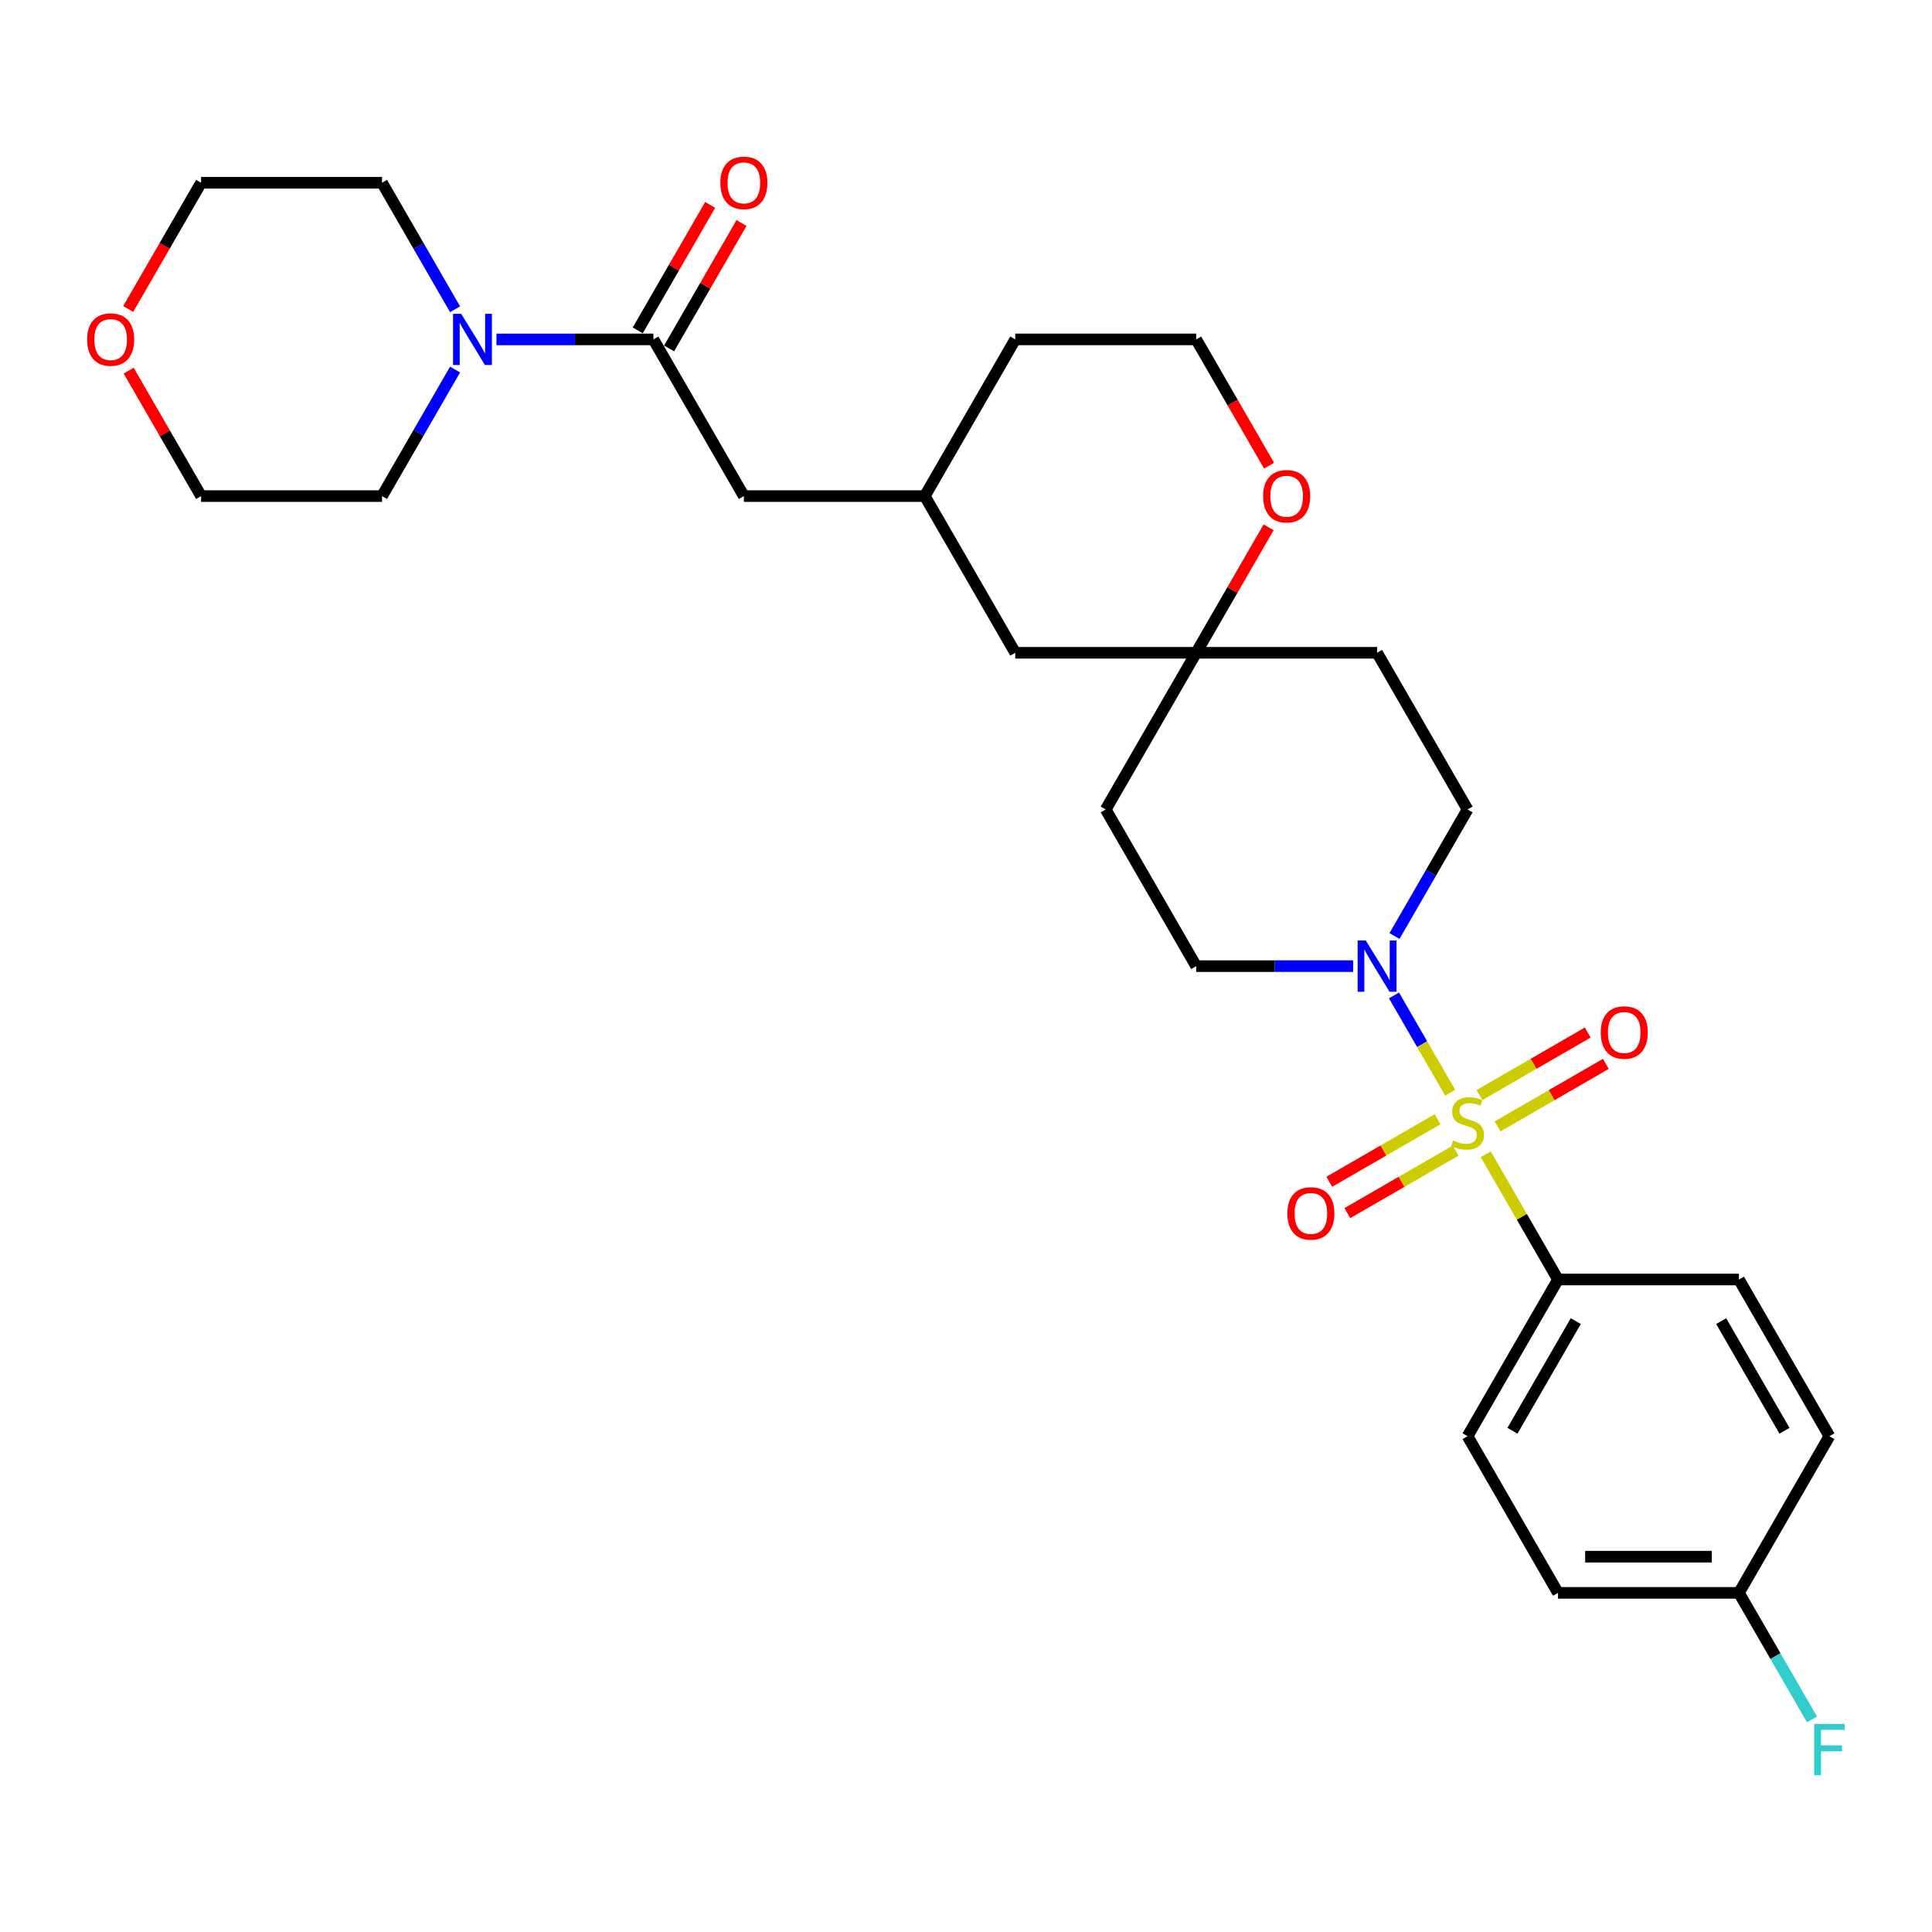 <?xml version='1.0' encoding='iso-8859-1'?>
<svg version='1.1' baseProfile='full'
              xmlns='http://www.w3.org/2000/svg'
                      xmlns:rdkit='http://www.rdkit.org/xml'
                      xmlns:xlink='http://www.w3.org/1999/xlink'
                  xml:space='preserve'
width='1000px' height='1000px' viewBox='0 0 1000 1000'>
<!-- END OF HEADER -->
<rect style='opacity:1.0;fill:#FFFFFF;stroke:none' width='1000' height='1000' x='0' y='0'> </rect>
<path class='bond-0' d='M 750.619,565.608 L 736.074,540.416' style='fill:none;fill-rule:evenodd;stroke:#CCCC00;stroke-width:6px;stroke-linecap:butt;stroke-linejoin:miter;stroke-opacity:1' />
<path class='bond-0' d='M 736.074,540.416 L 721.53,515.225' style='fill:none;fill-rule:evenodd;stroke:#0000FF;stroke-width:6px;stroke-linecap:butt;stroke-linejoin:miter;stroke-opacity:1' />
<path class='bond-3' d='M 769.001,597.447 L 787.714,629.859' style='fill:none;fill-rule:evenodd;stroke:#CCCC00;stroke-width:6px;stroke-linecap:butt;stroke-linejoin:miter;stroke-opacity:1' />
<path class='bond-3' d='M 787.714,629.859 L 806.427,662.27' style='fill:none;fill-rule:evenodd;stroke:#000000;stroke-width:6px;stroke-linecap:butt;stroke-linejoin:miter;stroke-opacity:1' />
<path class='bond-4' d='M 775.131,583.021 L 803.157,566.84' style='fill:none;fill-rule:evenodd;stroke:#CCCC00;stroke-width:6px;stroke-linecap:butt;stroke-linejoin:miter;stroke-opacity:1' />
<path class='bond-4' d='M 803.157,566.84 L 831.184,550.658' style='fill:none;fill-rule:evenodd;stroke:#FF0000;stroke-width:6px;stroke-linecap:butt;stroke-linejoin:miter;stroke-opacity:1' />
<path class='bond-4' d='M 765.766,566.801 L 793.793,550.62' style='fill:none;fill-rule:evenodd;stroke:#CCCC00;stroke-width:6px;stroke-linecap:butt;stroke-linejoin:miter;stroke-opacity:1' />
<path class='bond-4' d='M 793.793,550.62 L 821.819,534.439' style='fill:none;fill-rule:evenodd;stroke:#FF0000;stroke-width:6px;stroke-linecap:butt;stroke-linejoin:miter;stroke-opacity:1' />
<path class='bond-5' d='M 744.078,579.323 L 716.052,595.504' style='fill:none;fill-rule:evenodd;stroke:#CCCC00;stroke-width:6px;stroke-linecap:butt;stroke-linejoin:miter;stroke-opacity:1' />
<path class='bond-5' d='M 716.052,595.504 L 688.025,611.685' style='fill:none;fill-rule:evenodd;stroke:#FF0000;stroke-width:6px;stroke-linecap:butt;stroke-linejoin:miter;stroke-opacity:1' />
<path class='bond-5' d='M 753.443,595.542 L 725.416,611.723' style='fill:none;fill-rule:evenodd;stroke:#CCCC00;stroke-width:6px;stroke-linecap:butt;stroke-linejoin:miter;stroke-opacity:1' />
<path class='bond-5' d='M 725.416,611.723 L 697.39,627.904' style='fill:none;fill-rule:evenodd;stroke:#FF0000;stroke-width:6px;stroke-linecap:butt;stroke-linejoin:miter;stroke-opacity:1' />
<path class='bond-8' d='M 721.789,484.471 L 740.697,451.723' style='fill:none;fill-rule:evenodd;stroke:#0000FF;stroke-width:6px;stroke-linecap:butt;stroke-linejoin:miter;stroke-opacity:1' />
<path class='bond-8' d='M 740.697,451.723 L 759.604,418.974' style='fill:none;fill-rule:evenodd;stroke:#000000;stroke-width:6px;stroke-linecap:butt;stroke-linejoin:miter;stroke-opacity:1' />
<path class='bond-9' d='M 700.383,500.073 L 659.76,500.073' style='fill:none;fill-rule:evenodd;stroke:#0000FF;stroke-width:6px;stroke-linecap:butt;stroke-linejoin:miter;stroke-opacity:1' />
<path class='bond-9' d='M 659.76,500.073 L 619.137,500.073' style='fill:none;fill-rule:evenodd;stroke:#000000;stroke-width:6px;stroke-linecap:butt;stroke-linejoin:miter;stroke-opacity:1' />
<path class='bond-1' d='M 338.202,175.677 L 385.025,256.776' style='fill:none;fill-rule:evenodd;stroke:#000000;stroke-width:6px;stroke-linecap:butt;stroke-linejoin:miter;stroke-opacity:1' />
<path class='bond-2' d='M 338.202,175.677 L 297.579,175.677' style='fill:none;fill-rule:evenodd;stroke:#000000;stroke-width:6px;stroke-linecap:butt;stroke-linejoin:miter;stroke-opacity:1' />
<path class='bond-2' d='M 297.579,175.677 L 256.956,175.677' style='fill:none;fill-rule:evenodd;stroke:#0000FF;stroke-width:6px;stroke-linecap:butt;stroke-linejoin:miter;stroke-opacity:1' />
<path class='bond-11' d='M 346.312,180.359 L 365.057,147.891' style='fill:none;fill-rule:evenodd;stroke:#000000;stroke-width:6px;stroke-linecap:butt;stroke-linejoin:miter;stroke-opacity:1' />
<path class='bond-11' d='M 365.057,147.891 L 383.803,115.424' style='fill:none;fill-rule:evenodd;stroke:#FF0000;stroke-width:6px;stroke-linecap:butt;stroke-linejoin:miter;stroke-opacity:1' />
<path class='bond-11' d='M 330.092,170.995 L 348.838,138.527' style='fill:none;fill-rule:evenodd;stroke:#000000;stroke-width:6px;stroke-linecap:butt;stroke-linejoin:miter;stroke-opacity:1' />
<path class='bond-11' d='M 348.838,138.527 L 367.583,106.059' style='fill:none;fill-rule:evenodd;stroke:#FF0000;stroke-width:6px;stroke-linecap:butt;stroke-linejoin:miter;stroke-opacity:1' />
<path class='bond-24' d='M 235.55,191.278 L 216.642,224.027' style='fill:none;fill-rule:evenodd;stroke:#0000FF;stroke-width:6px;stroke-linecap:butt;stroke-linejoin:miter;stroke-opacity:1' />
<path class='bond-24' d='M 216.642,224.027 L 197.735,256.776' style='fill:none;fill-rule:evenodd;stroke:#000000;stroke-width:6px;stroke-linecap:butt;stroke-linejoin:miter;stroke-opacity:1' />
<path class='bond-25' d='M 235.55,160.076 L 216.642,127.327' style='fill:none;fill-rule:evenodd;stroke:#0000FF;stroke-width:6px;stroke-linecap:butt;stroke-linejoin:miter;stroke-opacity:1' />
<path class='bond-25' d='M 216.642,127.327 L 197.735,94.578' style='fill:none;fill-rule:evenodd;stroke:#000000;stroke-width:6px;stroke-linecap:butt;stroke-linejoin:miter;stroke-opacity:1' />
<path class='bond-14' d='M 806.427,662.27 L 759.604,743.369' style='fill:none;fill-rule:evenodd;stroke:#000000;stroke-width:6px;stroke-linecap:butt;stroke-linejoin:miter;stroke-opacity:1' />
<path class='bond-14' d='M 815.623,683.8 L 782.848,740.569' style='fill:none;fill-rule:evenodd;stroke:#000000;stroke-width:6px;stroke-linecap:butt;stroke-linejoin:miter;stroke-opacity:1' />
<path class='bond-15' d='M 806.427,662.27 L 900.072,662.27' style='fill:none;fill-rule:evenodd;stroke:#000000;stroke-width:6px;stroke-linecap:butt;stroke-linejoin:miter;stroke-opacity:1' />
<path class='bond-6' d='M 619.137,337.875 L 572.315,418.974' style='fill:none;fill-rule:evenodd;stroke:#000000;stroke-width:6px;stroke-linecap:butt;stroke-linejoin:miter;stroke-opacity:1' />
<path class='bond-10' d='M 619.137,337.875 L 637.882,305.407' style='fill:none;fill-rule:evenodd;stroke:#000000;stroke-width:6px;stroke-linecap:butt;stroke-linejoin:miter;stroke-opacity:1' />
<path class='bond-10' d='M 637.882,305.407 L 656.628,272.939' style='fill:none;fill-rule:evenodd;stroke:#FF0000;stroke-width:6px;stroke-linecap:butt;stroke-linejoin:miter;stroke-opacity:1' />
<path class='bond-18' d='M 619.137,337.875 L 525.492,337.875' style='fill:none;fill-rule:evenodd;stroke:#000000;stroke-width:6px;stroke-linecap:butt;stroke-linejoin:miter;stroke-opacity:1' />
<path class='bond-30' d='M 619.137,337.875 L 712.782,337.875' style='fill:none;fill-rule:evenodd;stroke:#000000;stroke-width:6px;stroke-linecap:butt;stroke-linejoin:miter;stroke-opacity:1' />
<path class='bond-7' d='M 385.025,256.776 L 478.67,256.776' style='fill:none;fill-rule:evenodd;stroke:#000000;stroke-width:6px;stroke-linecap:butt;stroke-linejoin:miter;stroke-opacity:1' />
<path class='bond-12' d='M 759.604,418.974 L 712.782,337.875' style='fill:none;fill-rule:evenodd;stroke:#000000;stroke-width:6px;stroke-linecap:butt;stroke-linejoin:miter;stroke-opacity:1' />
<path class='bond-13' d='M 619.137,500.073 L 572.315,418.974' style='fill:none;fill-rule:evenodd;stroke:#000000;stroke-width:6px;stroke-linecap:butt;stroke-linejoin:miter;stroke-opacity:1' />
<path class='bond-22' d='M 656.866,241.025 L 638.001,208.351' style='fill:none;fill-rule:evenodd;stroke:#FF0000;stroke-width:6px;stroke-linecap:butt;stroke-linejoin:miter;stroke-opacity:1' />
<path class='bond-22' d='M 638.001,208.351 L 619.137,175.677' style='fill:none;fill-rule:evenodd;stroke:#000000;stroke-width:6px;stroke-linecap:butt;stroke-linejoin:miter;stroke-opacity:1' />
<path class='bond-21' d='M 759.604,743.369 L 806.427,824.468' style='fill:none;fill-rule:evenodd;stroke:#000000;stroke-width:6px;stroke-linecap:butt;stroke-linejoin:miter;stroke-opacity:1' />
<path class='bond-20' d='M 900.072,662.27 L 946.894,743.369' style='fill:none;fill-rule:evenodd;stroke:#000000;stroke-width:6px;stroke-linecap:butt;stroke-linejoin:miter;stroke-opacity:1' />
<path class='bond-20' d='M 890.875,683.8 L 923.651,740.569' style='fill:none;fill-rule:evenodd;stroke:#000000;stroke-width:6px;stroke-linecap:butt;stroke-linejoin:miter;stroke-opacity:1' />
<path class='bond-16' d='M 66.361,159.926 L 85.226,127.252' style='fill:none;fill-rule:evenodd;stroke:#FF0000;stroke-width:6px;stroke-linecap:butt;stroke-linejoin:miter;stroke-opacity:1' />
<path class='bond-16' d='M 85.226,127.252 L 104.09,94.578' style='fill:none;fill-rule:evenodd;stroke:#000000;stroke-width:6px;stroke-linecap:butt;stroke-linejoin:miter;stroke-opacity:1' />
<path class='bond-32' d='M 66.599,191.84 L 85.344,224.308' style='fill:none;fill-rule:evenodd;stroke:#FF0000;stroke-width:6px;stroke-linecap:butt;stroke-linejoin:miter;stroke-opacity:1' />
<path class='bond-32' d='M 85.344,224.308 L 104.09,256.776' style='fill:none;fill-rule:evenodd;stroke:#000000;stroke-width:6px;stroke-linecap:butt;stroke-linejoin:miter;stroke-opacity:1' />
<path class='bond-17' d='M 478.67,256.776 L 525.492,337.875' style='fill:none;fill-rule:evenodd;stroke:#000000;stroke-width:6px;stroke-linecap:butt;stroke-linejoin:miter;stroke-opacity:1' />
<path class='bond-28' d='M 478.67,256.776 L 525.492,175.677' style='fill:none;fill-rule:evenodd;stroke:#000000;stroke-width:6px;stroke-linecap:butt;stroke-linejoin:miter;stroke-opacity:1' />
<path class='bond-19' d='M 900.072,824.468 L 946.894,743.369' style='fill:none;fill-rule:evenodd;stroke:#000000;stroke-width:6px;stroke-linecap:butt;stroke-linejoin:miter;stroke-opacity:1' />
<path class='bond-23' d='M 900.072,824.468 L 918.979,857.217' style='fill:none;fill-rule:evenodd;stroke:#000000;stroke-width:6px;stroke-linecap:butt;stroke-linejoin:miter;stroke-opacity:1' />
<path class='bond-23' d='M 918.979,857.217 L 937.887,889.966' style='fill:none;fill-rule:evenodd;stroke:#33CCCC;stroke-width:6px;stroke-linecap:butt;stroke-linejoin:miter;stroke-opacity:1' />
<path class='bond-29' d='M 900.072,824.468 L 806.427,824.468' style='fill:none;fill-rule:evenodd;stroke:#000000;stroke-width:6px;stroke-linecap:butt;stroke-linejoin:miter;stroke-opacity:1' />
<path class='bond-29' d='M 886.025,805.739 L 820.474,805.739' style='fill:none;fill-rule:evenodd;stroke:#000000;stroke-width:6px;stroke-linecap:butt;stroke-linejoin:miter;stroke-opacity:1' />
<path class='bond-31' d='M 619.137,175.677 L 525.492,175.677' style='fill:none;fill-rule:evenodd;stroke:#000000;stroke-width:6px;stroke-linecap:butt;stroke-linejoin:miter;stroke-opacity:1' />
<path class='bond-27' d='M 197.735,256.776 L 104.09,256.776' style='fill:none;fill-rule:evenodd;stroke:#000000;stroke-width:6px;stroke-linecap:butt;stroke-linejoin:miter;stroke-opacity:1' />
<path class='bond-26' d='M 197.735,94.578 L 104.09,94.578' style='fill:none;fill-rule:evenodd;stroke:#000000;stroke-width:6px;stroke-linecap:butt;stroke-linejoin:miter;stroke-opacity:1' />
<path  class='atom-0' d='M 752.113 590.274
Q 752.413 590.386, 753.649 590.911
Q 754.885 591.435, 756.233 591.772
Q 757.619 592.072, 758.968 592.072
Q 761.477 592.072, 762.938 590.873
Q 764.399 589.637, 764.399 587.502
Q 764.399 586.041, 763.65 585.142
Q 762.938 584.243, 761.814 583.756
Q 760.691 583.269, 758.818 582.707
Q 756.458 581.996, 755.035 581.321
Q 753.649 580.647, 752.637 579.224
Q 751.663 577.8, 751.663 575.403
Q 751.663 572.069, 753.911 570.009
Q 756.196 567.949, 760.691 567.949
Q 763.762 567.949, 767.246 569.41
L 766.384 572.294
Q 763.2 570.983, 760.803 570.983
Q 758.219 570.983, 756.795 572.069
Q 755.372 573.118, 755.409 574.954
Q 755.409 576.377, 756.121 577.239
Q 756.87 578.1, 757.919 578.587
Q 759.005 579.074, 760.803 579.636
Q 763.2 580.385, 764.624 581.134
Q 766.047 581.883, 767.059 583.419
Q 768.107 584.917, 768.107 587.502
Q 768.107 591.173, 765.635 593.158
Q 763.2 595.106, 759.118 595.106
Q 756.758 595.106, 754.96 594.582
Q 753.199 594.095, 751.102 593.233
L 752.113 590.274
' fill='#CCCC00'/>
<path  class='atom-1' d='M 706.92 486.813
L 715.61 500.859
Q 716.472 502.245, 717.858 504.755
Q 719.243 507.265, 719.318 507.414
L 719.318 486.813
L 722.839 486.813
L 722.839 513.333
L 719.206 513.333
L 709.879 497.975
Q 708.793 496.177, 707.632 494.117
Q 706.508 492.057, 706.171 491.42
L 706.171 513.333
L 702.725 513.333
L 702.725 486.813
L 706.92 486.813
' fill='#0000FF'/>
<path  class='atom-3' d='M 238.695 162.417
L 247.385 176.464
Q 248.247 177.85, 249.633 180.359
Q 251.019 182.869, 251.094 183.019
L 251.094 162.417
L 254.615 162.417
L 254.615 188.937
L 250.981 188.937
L 241.654 173.579
Q 240.568 171.781, 239.407 169.721
Q 238.283 167.661, 237.946 167.024
L 237.946 188.937
L 234.5 188.937
L 234.5 162.417
L 238.695 162.417
' fill='#0000FF'/>
<path  class='atom-5' d='M 828.53 534.424
Q 828.53 528.056, 831.676 524.498
Q 834.822 520.939, 840.703 520.939
Q 846.584 520.939, 849.731 524.498
Q 852.877 528.056, 852.877 534.424
Q 852.877 540.867, 849.693 544.538
Q 846.509 548.171, 840.703 548.171
Q 834.86 548.171, 831.676 544.538
Q 828.53 540.904, 828.53 534.424
M 840.703 545.174
Q 844.749 545.174, 846.921 542.477
Q 849.131 539.743, 849.131 534.424
Q 849.131 529.217, 846.921 526.595
Q 844.749 523.936, 840.703 523.936
Q 836.658 523.936, 834.448 526.558
Q 832.275 529.18, 832.275 534.424
Q 832.275 539.781, 834.448 542.477
Q 836.658 545.174, 840.703 545.174
' fill='#FF0000'/>
<path  class='atom-6' d='M 666.332 628.069
Q 666.332 621.701, 669.478 618.143
Q 672.625 614.584, 678.506 614.584
Q 684.386 614.584, 687.533 618.143
Q 690.679 621.701, 690.679 628.069
Q 690.679 634.512, 687.495 638.183
Q 684.312 641.816, 678.506 641.816
Q 672.662 641.816, 669.478 638.183
Q 666.332 634.549, 666.332 628.069
M 678.506 638.819
Q 682.551 638.819, 684.724 636.122
Q 686.934 633.388, 686.934 628.069
Q 686.934 622.862, 684.724 620.24
Q 682.551 617.581, 678.506 617.581
Q 674.46 617.581, 672.25 620.203
Q 670.078 622.825, 670.078 628.069
Q 670.078 633.425, 672.25 636.122
Q 674.46 638.819, 678.506 638.819
' fill='#FF0000'/>
<path  class='atom-11' d='M 653.786 256.851
Q 653.786 250.483, 656.932 246.925
Q 660.079 243.366, 665.96 243.366
Q 671.84 243.366, 674.987 246.925
Q 678.133 250.483, 678.133 256.851
Q 678.133 263.294, 674.949 266.965
Q 671.766 270.598, 665.96 270.598
Q 660.116 270.598, 656.932 266.965
Q 653.786 263.331, 653.786 256.851
M 665.96 267.601
Q 670.005 267.601, 672.178 264.904
Q 674.388 262.17, 674.388 256.851
Q 674.388 251.644, 672.178 249.022
Q 670.005 246.363, 665.96 246.363
Q 661.914 246.363, 659.704 248.985
Q 657.531 251.607, 657.531 256.851
Q 657.531 262.207, 659.704 264.904
Q 661.914 267.601, 665.96 267.601
' fill='#FF0000'/>
<path  class='atom-12' d='M 372.851 94.653
Q 372.851 88.285, 375.997 84.727
Q 379.144 81.168, 385.025 81.168
Q 390.906 81.168, 394.052 84.727
Q 397.199 88.285, 397.199 94.653
Q 397.199 101.096, 394.015 104.767
Q 390.831 108.4, 385.025 108.4
Q 379.181 108.4, 375.997 104.767
Q 372.851 101.133, 372.851 94.653
M 385.025 105.404
Q 389.07 105.404, 391.243 102.707
Q 393.453 99.972, 393.453 94.653
Q 393.453 89.447, 391.243 86.824
Q 389.07 84.165, 385.025 84.165
Q 380.979 84.165, 378.769 86.787
Q 376.597 89.409, 376.597 94.653
Q 376.597 100.01, 378.769 102.707
Q 380.979 105.404, 385.025 105.404
' fill='#FF0000'/>
<path  class='atom-17' d='M 45.094 175.752
Q 45.094 169.384, 48.24 165.826
Q 51.386 162.267, 57.267 162.267
Q 63.148 162.267, 66.295 165.826
Q 69.441 169.384, 69.441 175.752
Q 69.441 182.195, 66.257 185.866
Q 63.073 189.499, 57.267 189.499
Q 51.424 189.499, 48.24 185.866
Q 45.094 182.232, 45.094 175.752
M 57.267 186.502
Q 61.313 186.502, 63.485 183.805
Q 65.695 181.071, 65.695 175.752
Q 65.695 170.545, 63.485 167.923
Q 61.313 165.264, 57.267 165.264
Q 53.222 165.264, 51.012 167.886
Q 48.839 170.508, 48.839 175.752
Q 48.839 181.109, 51.012 183.805
Q 53.222 186.502, 57.267 186.502
' fill='#FF0000'/>
<path  class='atom-24' d='M 939.009 892.307
L 954.779 892.307
L 954.779 895.341
L 942.568 895.341
L 942.568 903.395
L 953.431 903.395
L 953.431 906.466
L 942.568 906.466
L 942.568 918.827
L 939.009 918.827
L 939.009 892.307
' fill='#33CCCC'/>
</svg>
